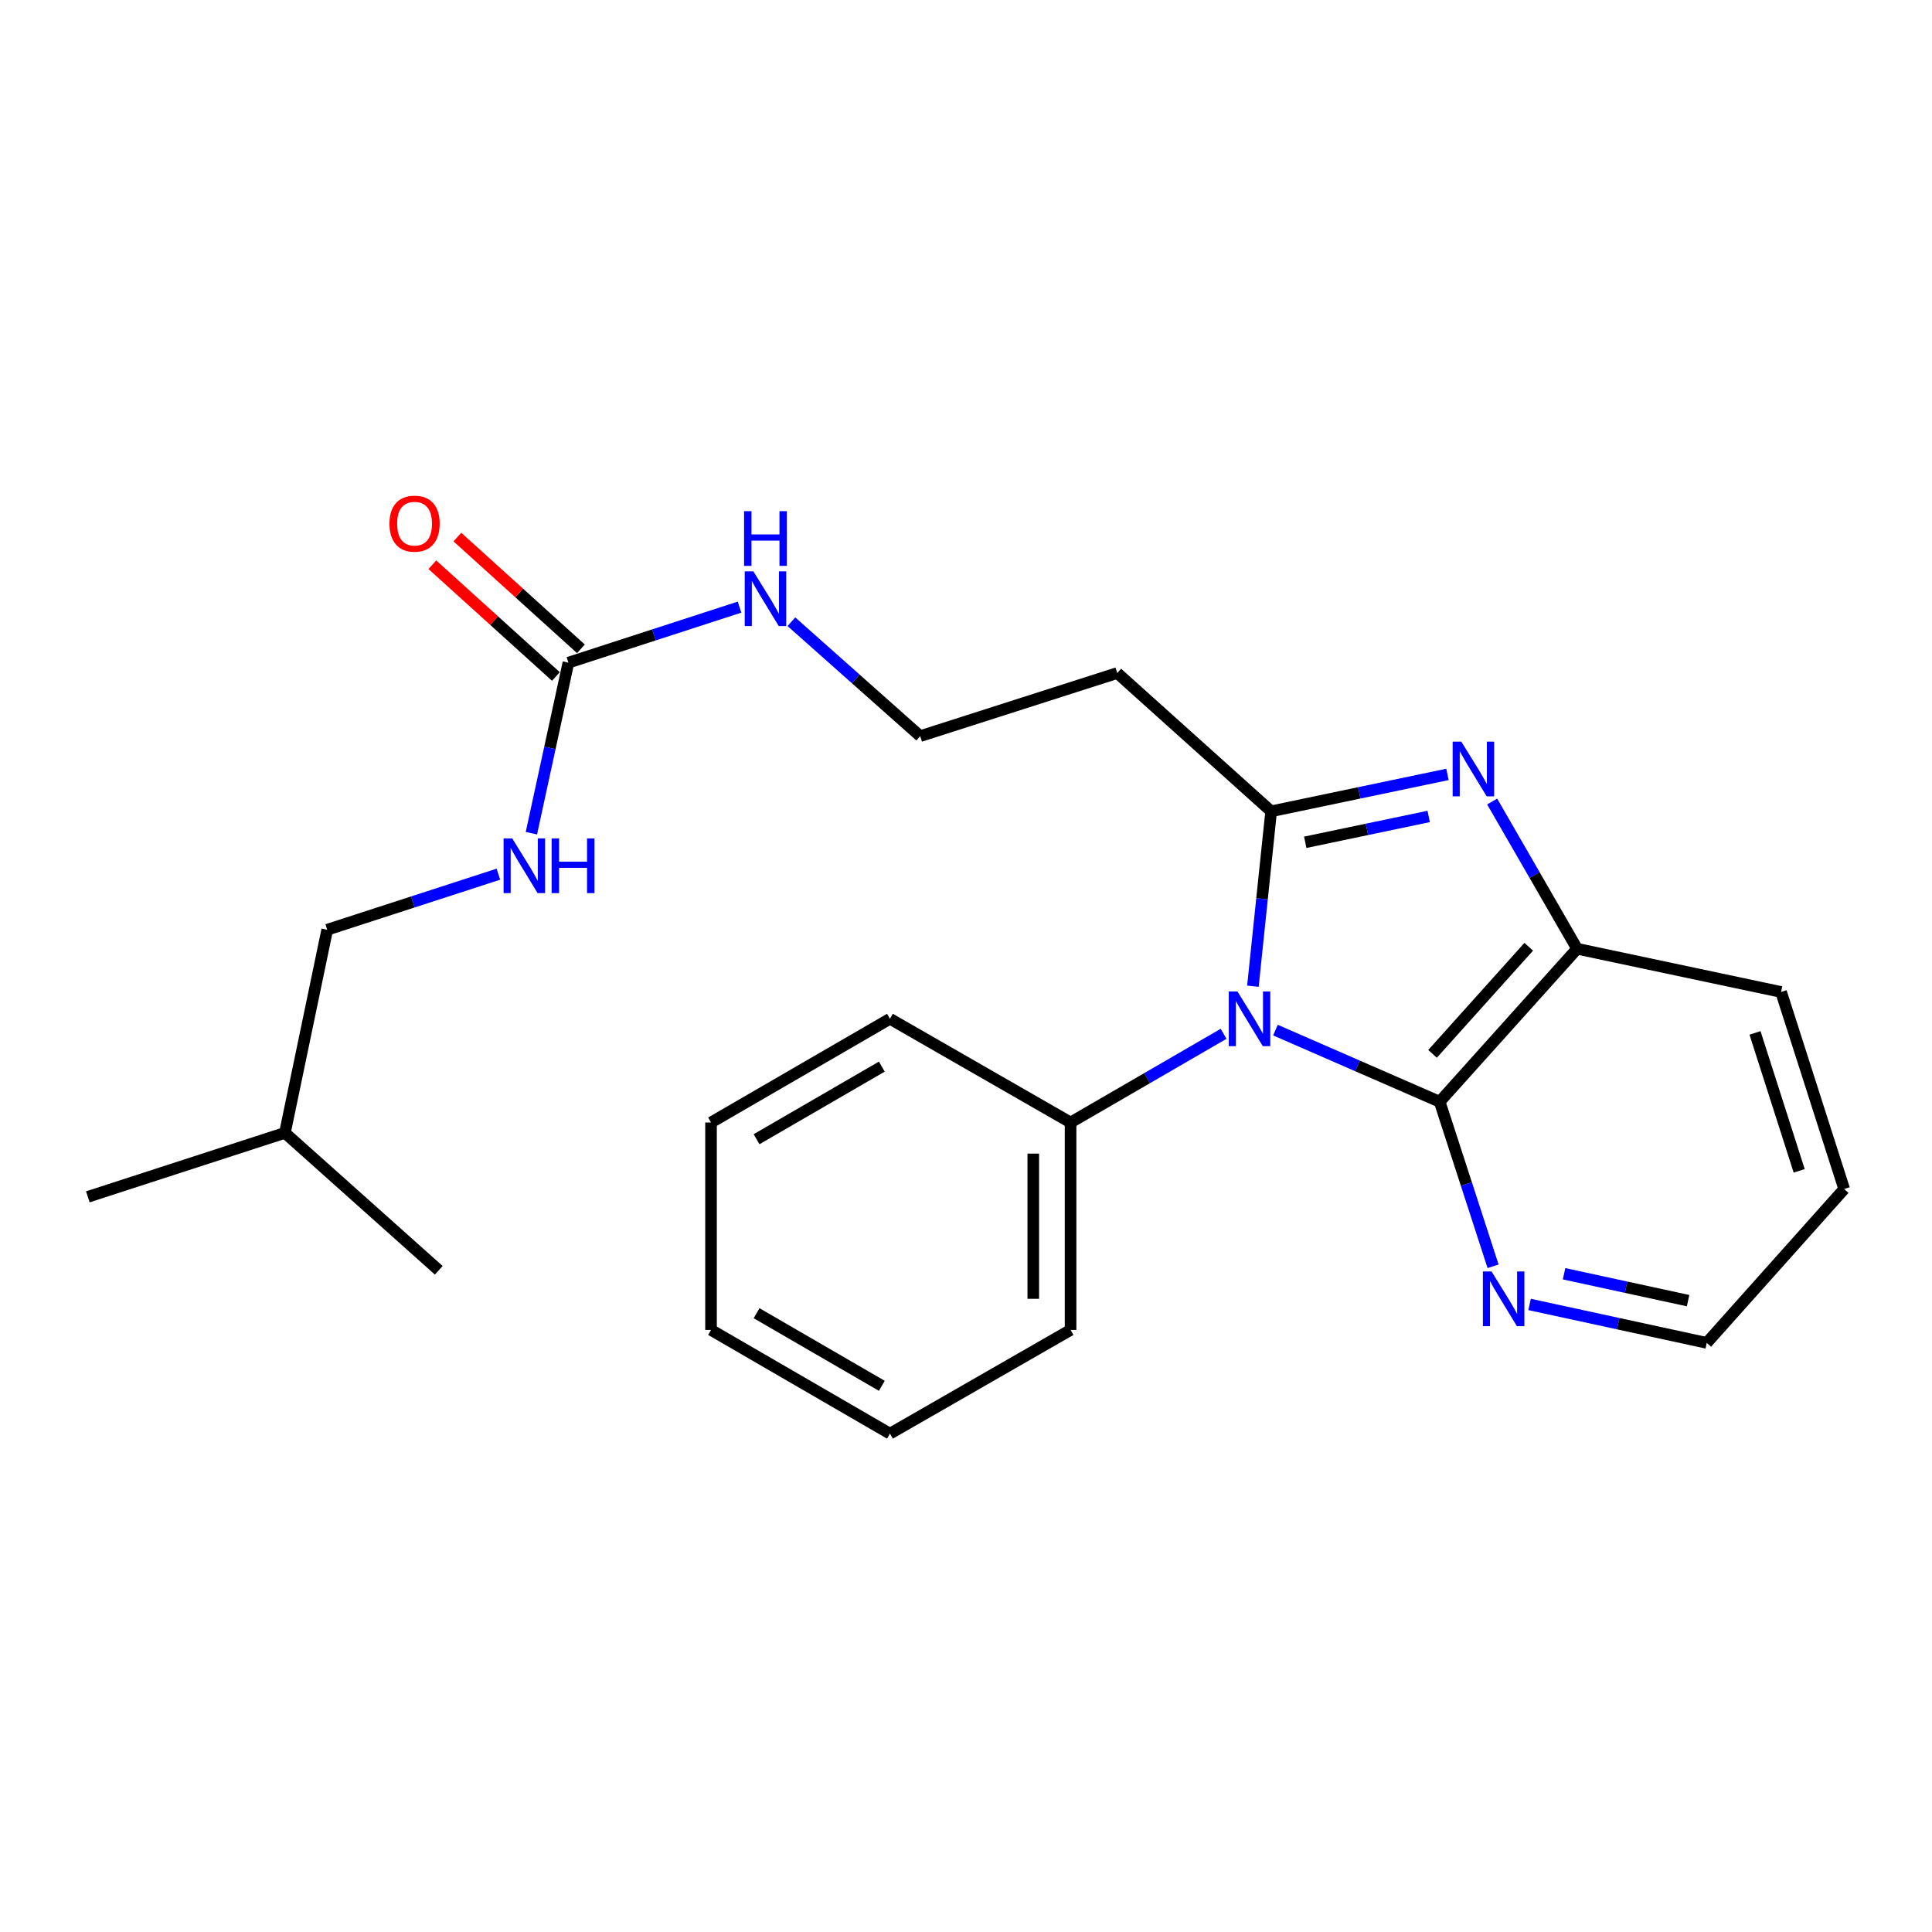 <?xml version='1.0' encoding='iso-8859-1'?>
<svg version='1.1' baseProfile='full'
              xmlns='http://www.w3.org/2000/svg'
                      xmlns:rdkit='http://www.rdkit.org/xml'
                      xmlns:xlink='http://www.w3.org/1999/xlink'
                  xml:space='preserve'
width='1000px' height='1000px' viewBox='0 0 1000 1000'>
<!-- END OF HEADER -->
<rect style='opacity:1.0;fill:#FFFFFF;stroke:none' width='1000' height='1000' x='0' y='0'> </rect>
<path class='bond-0' d='M 648.503,510.462 L 653.224,465.199' style='fill:none;fill-rule:evenodd;stroke:#0000FF;stroke-width:6px;stroke-linecap:butt;stroke-linejoin:miter;stroke-opacity:1' />
<path class='bond-0' d='M 653.224,465.199 L 657.945,419.936' style='fill:none;fill-rule:evenodd;stroke:#000000;stroke-width:6px;stroke-linecap:butt;stroke-linejoin:miter;stroke-opacity:1' />
<path class='bond-2' d='M 660.17,533.178 L 702.671,551.721' style='fill:none;fill-rule:evenodd;stroke:#0000FF;stroke-width:6px;stroke-linecap:butt;stroke-linejoin:miter;stroke-opacity:1' />
<path class='bond-2' d='M 702.671,551.721 L 745.172,570.264' style='fill:none;fill-rule:evenodd;stroke:#000000;stroke-width:6px;stroke-linecap:butt;stroke-linejoin:miter;stroke-opacity:1' />
<path class='bond-7' d='M 633.329,535.097 L 593.73,558.05' style='fill:none;fill-rule:evenodd;stroke:#0000FF;stroke-width:6px;stroke-linecap:butt;stroke-linejoin:miter;stroke-opacity:1' />
<path class='bond-7' d='M 593.73,558.05 L 554.132,581.003' style='fill:none;fill-rule:evenodd;stroke:#000000;stroke-width:6px;stroke-linecap:butt;stroke-linejoin:miter;stroke-opacity:1' />
<path class='bond-1' d='M 657.945,419.936 L 703.578,410.382' style='fill:none;fill-rule:evenodd;stroke:#000000;stroke-width:6px;stroke-linecap:butt;stroke-linejoin:miter;stroke-opacity:1' />
<path class='bond-1' d='M 703.578,410.382 L 749.212,400.828' style='fill:none;fill-rule:evenodd;stroke:#0000FF;stroke-width:6px;stroke-linecap:butt;stroke-linejoin:miter;stroke-opacity:1' />
<path class='bond-1' d='M 675.592,435.97 L 707.536,429.282' style='fill:none;fill-rule:evenodd;stroke:#000000;stroke-width:6px;stroke-linecap:butt;stroke-linejoin:miter;stroke-opacity:1' />
<path class='bond-1' d='M 707.536,429.282 L 739.479,422.594' style='fill:none;fill-rule:evenodd;stroke:#0000FF;stroke-width:6px;stroke-linecap:butt;stroke-linejoin:miter;stroke-opacity:1' />
<path class='bond-6' d='M 657.945,419.936 L 578.291,348.361' style='fill:none;fill-rule:evenodd;stroke:#000000;stroke-width:6px;stroke-linecap:butt;stroke-linejoin:miter;stroke-opacity:1' />
<path class='bond-24' d='M 772.344,414.865 L 794.326,452.968' style='fill:none;fill-rule:evenodd;stroke:#0000FF;stroke-width:6px;stroke-linecap:butt;stroke-linejoin:miter;stroke-opacity:1' />
<path class='bond-24' d='M 794.326,452.968 L 816.308,491.072' style='fill:none;fill-rule:evenodd;stroke:#000000;stroke-width:6px;stroke-linecap:butt;stroke-linejoin:miter;stroke-opacity:1' />
<path class='bond-3' d='M 745.172,570.264 L 816.308,491.072' style='fill:none;fill-rule:evenodd;stroke:#000000;stroke-width:6px;stroke-linecap:butt;stroke-linejoin:miter;stroke-opacity:1' />
<path class='bond-3' d='M 741.477,545.481 L 791.272,490.047' style='fill:none;fill-rule:evenodd;stroke:#000000;stroke-width:6px;stroke-linecap:butt;stroke-linejoin:miter;stroke-opacity:1' />
<path class='bond-5' d='M 745.172,570.264 L 758.992,612.843' style='fill:none;fill-rule:evenodd;stroke:#000000;stroke-width:6px;stroke-linecap:butt;stroke-linejoin:miter;stroke-opacity:1' />
<path class='bond-5' d='M 758.992,612.843 L 772.812,655.423' style='fill:none;fill-rule:evenodd;stroke:#0000FF;stroke-width:6px;stroke-linecap:butt;stroke-linejoin:miter;stroke-opacity:1' />
<path class='bond-13' d='M 816.308,491.072 L 921.879,513.439' style='fill:none;fill-rule:evenodd;stroke:#000000;stroke-width:6px;stroke-linecap:butt;stroke-linejoin:miter;stroke-opacity:1' />
<path class='bond-4' d='M 294.21,342.986 L 338.499,328.616' style='fill:none;fill-rule:evenodd;stroke:#000000;stroke-width:6px;stroke-linecap:butt;stroke-linejoin:miter;stroke-opacity:1' />
<path class='bond-4' d='M 338.499,328.616 L 382.788,314.245' style='fill:none;fill-rule:evenodd;stroke:#0000FF;stroke-width:6px;stroke-linecap:butt;stroke-linejoin:miter;stroke-opacity:1' />
<path class='bond-8' d='M 294.21,342.986 L 284.629,387.127' style='fill:none;fill-rule:evenodd;stroke:#000000;stroke-width:6px;stroke-linecap:butt;stroke-linejoin:miter;stroke-opacity:1' />
<path class='bond-8' d='M 284.629,387.127 L 275.049,431.268' style='fill:none;fill-rule:evenodd;stroke:#0000FF;stroke-width:6px;stroke-linecap:butt;stroke-linejoin:miter;stroke-opacity:1' />
<path class='bond-9' d='M 300.686,335.826 L 268.712,306.906' style='fill:none;fill-rule:evenodd;stroke:#000000;stroke-width:6px;stroke-linecap:butt;stroke-linejoin:miter;stroke-opacity:1' />
<path class='bond-9' d='M 268.712,306.906 L 236.738,277.986' style='fill:none;fill-rule:evenodd;stroke:#FF0000;stroke-width:6px;stroke-linecap:butt;stroke-linejoin:miter;stroke-opacity:1' />
<path class='bond-9' d='M 287.733,350.147 L 255.759,321.227' style='fill:none;fill-rule:evenodd;stroke:#000000;stroke-width:6px;stroke-linecap:butt;stroke-linejoin:miter;stroke-opacity:1' />
<path class='bond-9' d='M 255.759,321.227 L 223.785,292.307' style='fill:none;fill-rule:evenodd;stroke:#FF0000;stroke-width:6px;stroke-linecap:butt;stroke-linejoin:miter;stroke-opacity:1' />
<path class='bond-14' d='M 791.707,675.177 L 837.558,685.124' style='fill:none;fill-rule:evenodd;stroke:#0000FF;stroke-width:6px;stroke-linecap:butt;stroke-linejoin:miter;stroke-opacity:1' />
<path class='bond-14' d='M 837.558,685.124 L 883.41,695.071' style='fill:none;fill-rule:evenodd;stroke:#000000;stroke-width:6px;stroke-linecap:butt;stroke-linejoin:miter;stroke-opacity:1' />
<path class='bond-14' d='M 809.556,659.29 L 841.652,666.253' style='fill:none;fill-rule:evenodd;stroke:#0000FF;stroke-width:6px;stroke-linecap:butt;stroke-linejoin:miter;stroke-opacity:1' />
<path class='bond-14' d='M 841.652,666.253 L 873.748,673.216' style='fill:none;fill-rule:evenodd;stroke:#000000;stroke-width:6px;stroke-linecap:butt;stroke-linejoin:miter;stroke-opacity:1' />
<path class='bond-11' d='M 578.291,348.361 L 476.292,381.027' style='fill:none;fill-rule:evenodd;stroke:#000000;stroke-width:6px;stroke-linecap:butt;stroke-linejoin:miter;stroke-opacity:1' />
<path class='bond-15' d='M 554.132,581.003 L 554.132,688.366' style='fill:none;fill-rule:evenodd;stroke:#000000;stroke-width:6px;stroke-linecap:butt;stroke-linejoin:miter;stroke-opacity:1' />
<path class='bond-15' d='M 534.822,597.107 L 534.822,672.261' style='fill:none;fill-rule:evenodd;stroke:#000000;stroke-width:6px;stroke-linecap:butt;stroke-linejoin:miter;stroke-opacity:1' />
<path class='bond-16' d='M 554.132,581.003 L 460.64,527.321' style='fill:none;fill-rule:evenodd;stroke:#000000;stroke-width:6px;stroke-linecap:butt;stroke-linejoin:miter;stroke-opacity:1' />
<path class='bond-12' d='M 257.97,452.473 L 213.67,466.849' style='fill:none;fill-rule:evenodd;stroke:#0000FF;stroke-width:6px;stroke-linecap:butt;stroke-linejoin:miter;stroke-opacity:1' />
<path class='bond-12' d='M 213.67,466.849 L 169.371,481.224' style='fill:none;fill-rule:evenodd;stroke:#000000;stroke-width:6px;stroke-linecap:butt;stroke-linejoin:miter;stroke-opacity:1' />
<path class='bond-10' d='M 409.627,321.81 L 442.959,351.418' style='fill:none;fill-rule:evenodd;stroke:#0000FF;stroke-width:6px;stroke-linecap:butt;stroke-linejoin:miter;stroke-opacity:1' />
<path class='bond-10' d='M 442.959,351.418 L 476.292,381.027' style='fill:none;fill-rule:evenodd;stroke:#000000;stroke-width:6px;stroke-linecap:butt;stroke-linejoin:miter;stroke-opacity:1' />
<path class='bond-17' d='M 169.371,481.224 L 147.475,586.366' style='fill:none;fill-rule:evenodd;stroke:#000000;stroke-width:6px;stroke-linecap:butt;stroke-linejoin:miter;stroke-opacity:1' />
<path class='bond-26' d='M 921.879,513.439 L 954.545,615.439' style='fill:none;fill-rule:evenodd;stroke:#000000;stroke-width:6px;stroke-linecap:butt;stroke-linejoin:miter;stroke-opacity:1' />
<path class='bond-26' d='M 908.389,534.629 L 931.256,606.028' style='fill:none;fill-rule:evenodd;stroke:#000000;stroke-width:6px;stroke-linecap:butt;stroke-linejoin:miter;stroke-opacity:1' />
<path class='bond-18' d='M 883.41,695.071 L 954.545,615.439' style='fill:none;fill-rule:evenodd;stroke:#000000;stroke-width:6px;stroke-linecap:butt;stroke-linejoin:miter;stroke-opacity:1' />
<path class='bond-21' d='M 554.132,688.366 L 460.64,742.058' style='fill:none;fill-rule:evenodd;stroke:#000000;stroke-width:6px;stroke-linecap:butt;stroke-linejoin:miter;stroke-opacity:1' />
<path class='bond-22' d='M 460.64,527.321 L 368.027,581.003' style='fill:none;fill-rule:evenodd;stroke:#000000;stroke-width:6px;stroke-linecap:butt;stroke-linejoin:miter;stroke-opacity:1' />
<path class='bond-22' d='M 456.432,552.08 L 391.603,589.657' style='fill:none;fill-rule:evenodd;stroke:#000000;stroke-width:6px;stroke-linecap:butt;stroke-linejoin:miter;stroke-opacity:1' />
<path class='bond-19' d='M 147.475,586.366 L 45.455,619.483' style='fill:none;fill-rule:evenodd;stroke:#000000;stroke-width:6px;stroke-linecap:butt;stroke-linejoin:miter;stroke-opacity:1' />
<path class='bond-20' d='M 147.475,586.366 L 227.108,657.502' style='fill:none;fill-rule:evenodd;stroke:#000000;stroke-width:6px;stroke-linecap:butt;stroke-linejoin:miter;stroke-opacity:1' />
<path class='bond-25' d='M 460.64,742.058 L 368.027,688.366' style='fill:none;fill-rule:evenodd;stroke:#000000;stroke-width:6px;stroke-linecap:butt;stroke-linejoin:miter;stroke-opacity:1' />
<path class='bond-25' d='M 456.433,717.299 L 391.604,679.714' style='fill:none;fill-rule:evenodd;stroke:#000000;stroke-width:6px;stroke-linecap:butt;stroke-linejoin:miter;stroke-opacity:1' />
<path class='bond-23' d='M 368.027,581.003 L 368.027,688.366' style='fill:none;fill-rule:evenodd;stroke:#000000;stroke-width:6px;stroke-linecap:butt;stroke-linejoin:miter;stroke-opacity:1' />
<path  class='atom-0' d='M 640.485 513.161
L 649.765 528.161
Q 650.685 529.641, 652.165 532.321
Q 653.645 535.001, 653.725 535.161
L 653.725 513.161
L 657.485 513.161
L 657.485 541.481
L 653.605 541.481
L 643.645 525.081
Q 642.485 523.161, 641.245 520.961
Q 640.045 518.761, 639.685 518.081
L 639.685 541.481
L 636.005 541.481
L 636.005 513.161
L 640.485 513.161
' fill='#0000FF'/>
<path  class='atom-2' d='M 756.366 383.859
L 765.646 398.859
Q 766.566 400.339, 768.046 403.019
Q 769.526 405.699, 769.606 405.859
L 769.606 383.859
L 773.366 383.859
L 773.366 412.179
L 769.486 412.179
L 759.526 395.779
Q 758.366 393.859, 757.126 391.659
Q 755.926 389.459, 755.566 388.779
L 755.566 412.179
L 751.886 412.179
L 751.886 383.859
L 756.366 383.859
' fill='#0000FF'/>
<path  class='atom-6' d='M 772.018 658.104
L 781.298 673.104
Q 782.218 674.584, 783.698 677.264
Q 785.178 679.944, 785.258 680.104
L 785.258 658.104
L 789.018 658.104
L 789.018 686.424
L 785.138 686.424
L 775.178 670.024
Q 774.018 668.104, 772.778 665.904
Q 771.578 663.704, 771.218 663.024
L 771.218 686.424
L 767.538 686.424
L 767.538 658.104
L 772.018 658.104
' fill='#0000FF'/>
<path  class='atom-9' d='M 265.132 433.958
L 274.412 448.958
Q 275.332 450.438, 276.812 453.118
Q 278.292 455.798, 278.372 455.958
L 278.372 433.958
L 282.132 433.958
L 282.132 462.278
L 278.252 462.278
L 268.292 445.878
Q 267.132 443.958, 265.892 441.758
Q 264.692 439.558, 264.332 438.878
L 264.332 462.278
L 260.652 462.278
L 260.652 433.958
L 265.132 433.958
' fill='#0000FF'/>
<path  class='atom-9' d='M 285.532 433.958
L 289.372 433.958
L 289.372 445.998
L 303.852 445.998
L 303.852 433.958
L 307.692 433.958
L 307.692 462.278
L 303.852 462.278
L 303.852 449.198
L 289.372 449.198
L 289.372 462.278
L 285.532 462.278
L 285.532 433.958
' fill='#0000FF'/>
<path  class='atom-10' d='M 201.578 271.04
Q 201.578 264.24, 204.938 260.44
Q 208.298 256.64, 214.578 256.64
Q 220.858 256.64, 224.218 260.44
Q 227.578 264.24, 227.578 271.04
Q 227.578 277.92, 224.178 281.84
Q 220.778 285.72, 214.578 285.72
Q 208.338 285.72, 204.938 281.84
Q 201.578 277.96, 201.578 271.04
M 214.578 282.52
Q 218.898 282.52, 221.218 279.64
Q 223.578 276.72, 223.578 271.04
Q 223.578 265.48, 221.218 262.68
Q 218.898 259.84, 214.578 259.84
Q 210.258 259.84, 207.898 262.64
Q 205.578 265.44, 205.578 271.04
Q 205.578 276.76, 207.898 279.64
Q 210.258 282.52, 214.578 282.52
' fill='#FF0000'/>
<path  class='atom-11' d='M 389.949 295.731
L 399.229 310.731
Q 400.149 312.211, 401.629 314.891
Q 403.109 317.571, 403.189 317.731
L 403.189 295.731
L 406.949 295.731
L 406.949 324.051
L 403.069 324.051
L 393.109 307.651
Q 391.949 305.731, 390.709 303.531
Q 389.509 301.331, 389.149 300.651
L 389.149 324.051
L 385.469 324.051
L 385.469 295.731
L 389.949 295.731
' fill='#0000FF'/>
<path  class='atom-11' d='M 385.129 264.579
L 388.969 264.579
L 388.969 276.619
L 403.449 276.619
L 403.449 264.579
L 407.289 264.579
L 407.289 292.899
L 403.449 292.899
L 403.449 279.819
L 388.969 279.819
L 388.969 292.899
L 385.129 292.899
L 385.129 264.579
' fill='#0000FF'/>
</svg>
